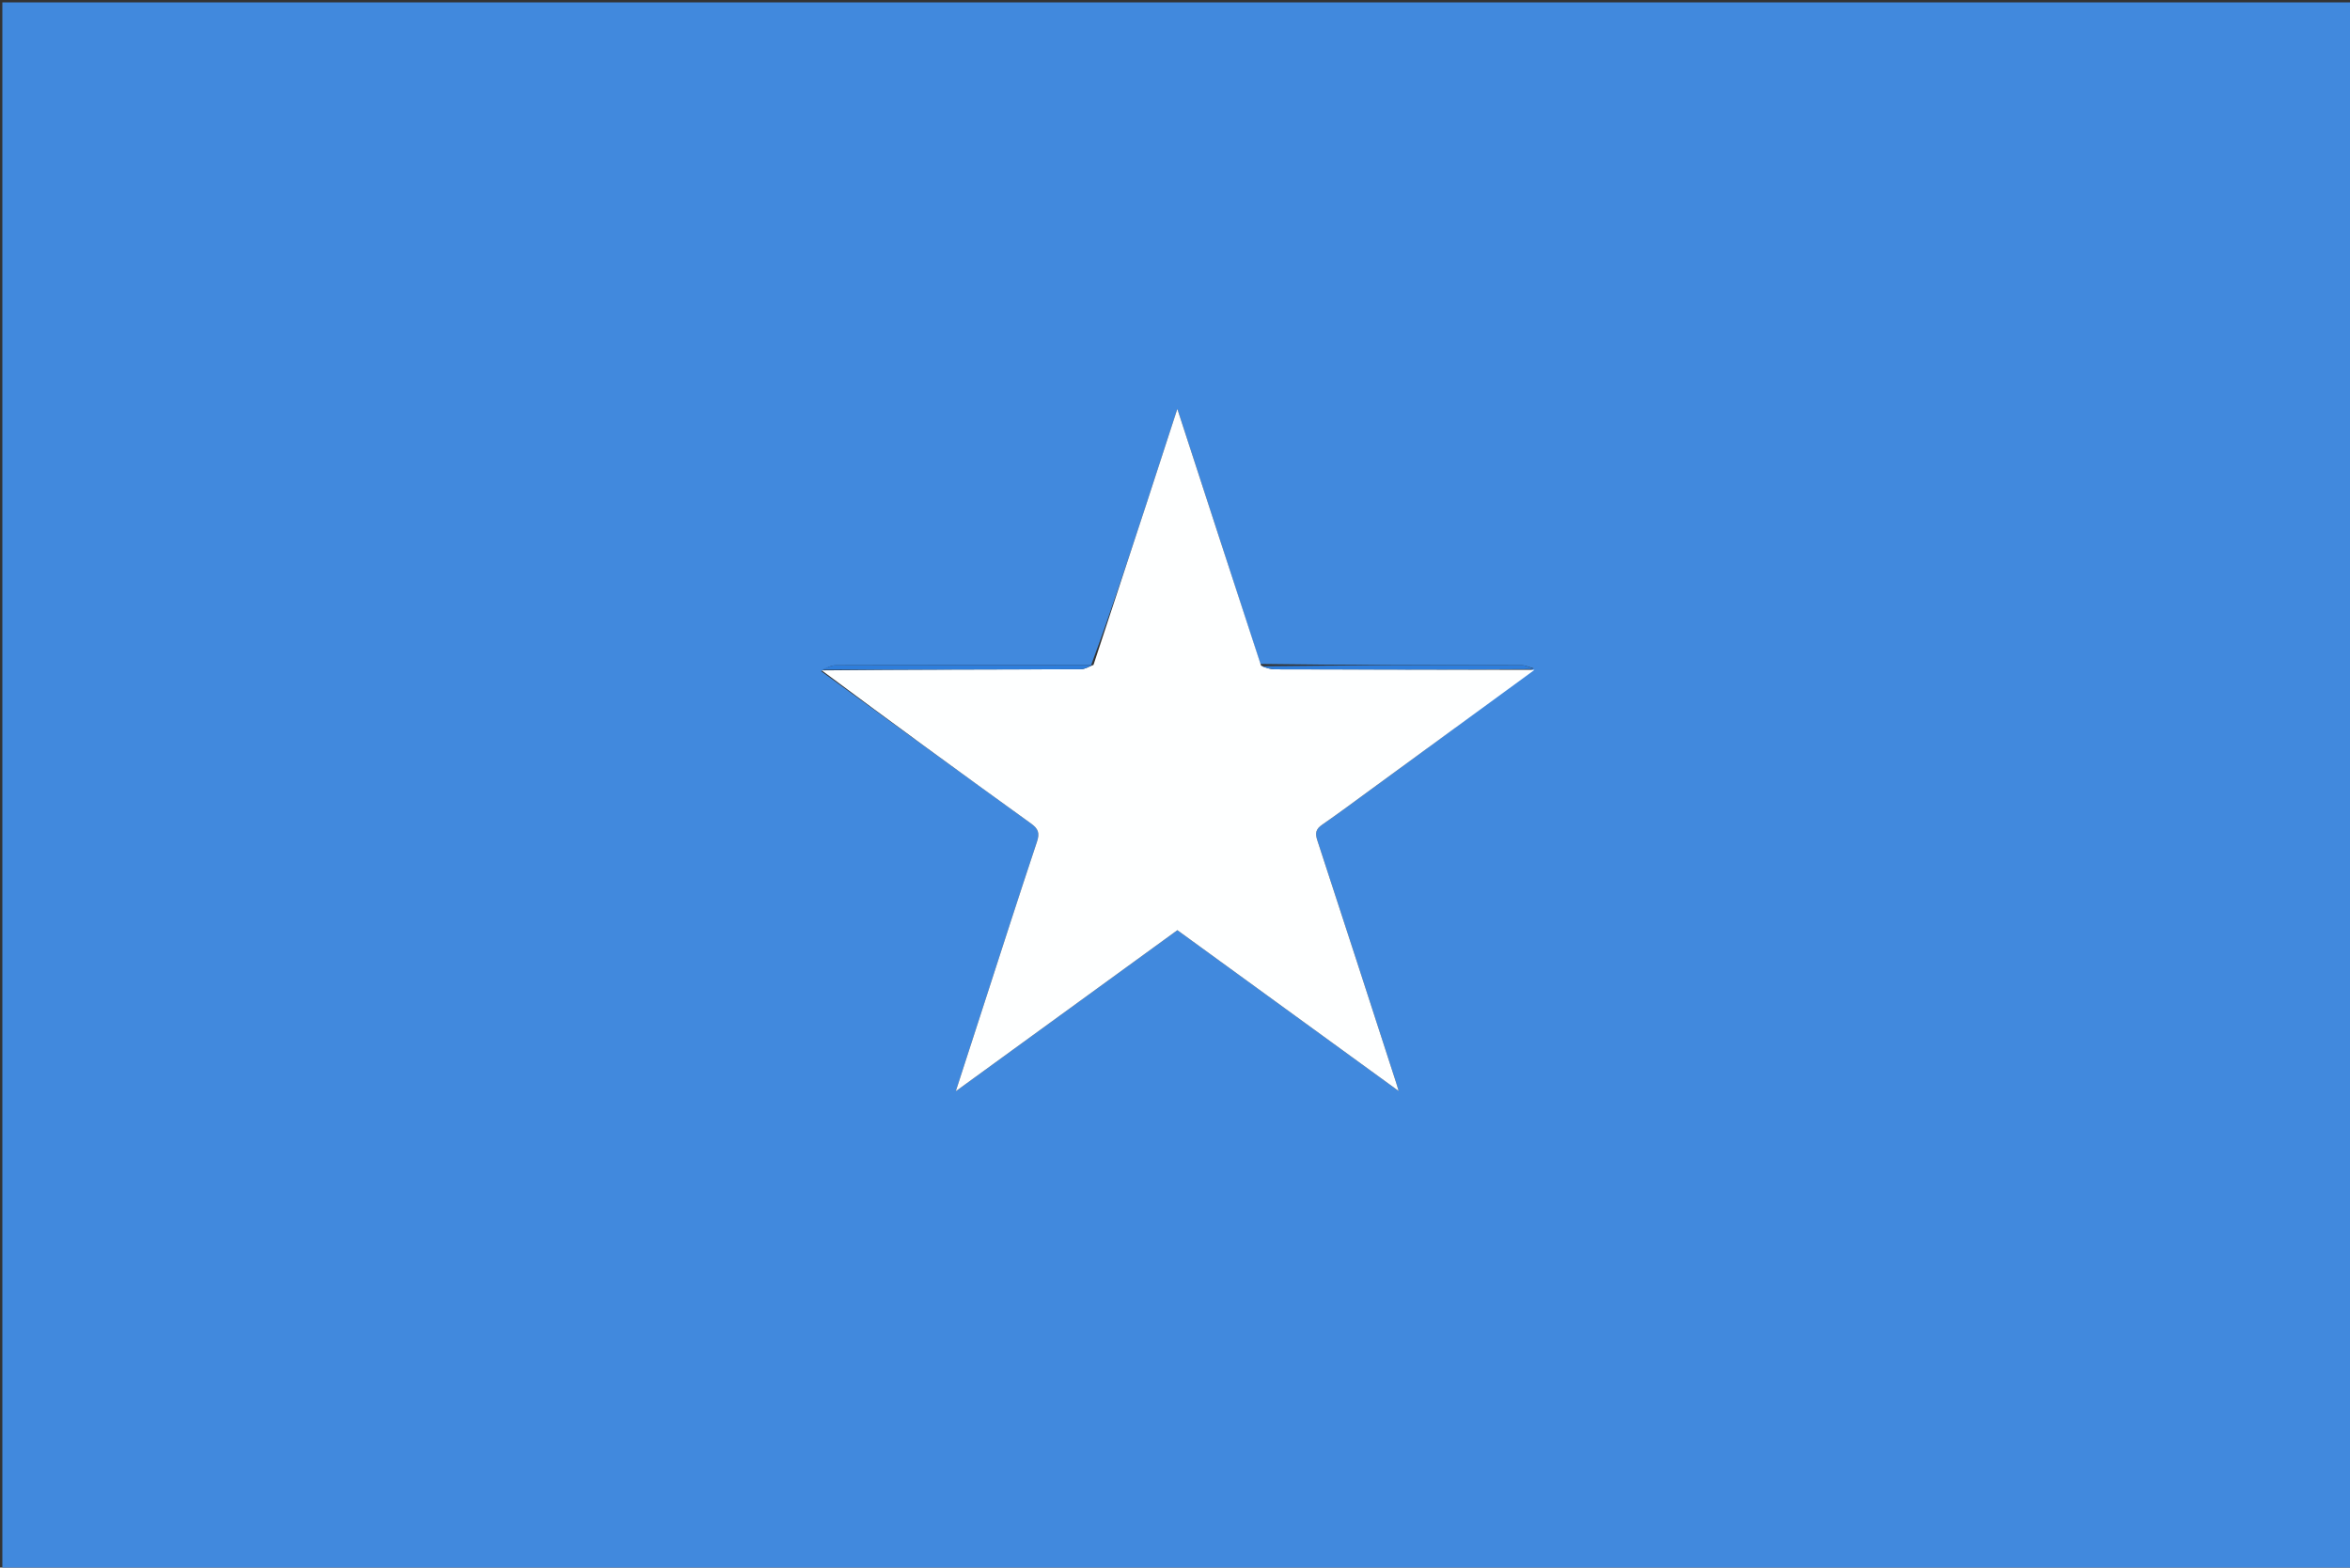 <svg xmlns="http://www.w3.org/2000/svg" xmlns:xlink="http://www.w3.org/1999/xlink" id="Layer_1" x="0px" y="0px" width="100%" viewBox="0 0 1000 667" xml:space="preserve"><rect x="0" y="0" width="1000" height="667" fill="#333333" stroke="none"/><path fill="#4189DD" opacity="1" stroke="none" d="M623,668  C415.333,668 208.167,668 1,668  C1,445.667 1,223.334 1,1  C334.333,1 667.666,1 1001,1  C1001,223.333 1001,445.666 1001,668  C875.167,668 749.333,668 623,668 M349.408,285.6  C379.175,307.232 408.907,328.91 438.757,350.426  C441.837,352.646 442.504,354.473 441.269,358.174  C433.205,382.327 425.443,406.58 417.586,430.801  C414.068,441.645 410.557,452.491 406.725,464.317  C438.708,441.074 469.789,418.487 501.01,395.798  C532.291,418.529 563.343,441.094 595.157,464.213  C594.656,462.535 594.445,461.772 594.201,461.02  C583.008,426.508 571.858,391.981 560.538,357.511  C559.528,354.434 559.963,352.754 562.615,350.92  C569.871,345.901 576.945,340.62 584.07,335.414  C607.05,318.626 630.02,301.825 652.555,284.398  C650.873,283.933 649.191,283.065 647.508,283.062  C610.584,283.012 573.66,283.057 536.293,282.521  C524.668,246.782 513.042,211.044 500.992,173.999  C496.357,188.247 492.224,201.031 488.038,213.797  C480.48,236.85 472.89,259.892 464.333,282.939  C428.119,282.96 391.905,282.944 355.691,283.089  C353.463,283.098 351.241,284.38 349.408,285.6 z"></path><path fill="#FEFFFF" opacity="1" stroke="none" d="M465.313,282.939  C472.89,259.892 480.48,236.85 488.038,213.797  C492.224,201.031 496.357,188.247 500.992,173.999  C513.042,211.044 524.668,246.782 536.625,283.223  C538.831,284.233 540.704,284.803 542.578,284.809  C579.383,284.922 616.188,284.969 652.993,285.03  C630.02,301.825 607.05,318.626 584.07,335.414  C576.945,340.62 569.871,345.901 562.615,350.92  C559.963,352.754 559.528,354.434 560.538,357.511  C571.858,391.981 583.008,426.508 594.201,461.02  C594.445,461.772 594.656,462.535 595.157,464.213  C563.343,441.094 532.291,418.529 501.01,395.798  C469.789,418.487 438.708,441.074 406.725,464.317  C410.557,452.491 414.068,441.645 417.586,430.801  C425.443,406.58 433.205,382.327 441.269,358.174  C442.504,354.473 441.837,352.646 438.757,350.426  C408.907,328.91 379.175,307.232 349.674,285.253  C386.603,284.887 423.268,284.895 459.932,284.767  C461.728,284.761 463.52,283.575 465.313,282.939 z"></path><path fill="#2E7DDA" opacity="1" stroke="none" d="M464.823,282.939  C463.52,283.575 461.728,284.761 459.932,284.767  C423.268,284.895 386.603,284.887 349.477,284.988  C351.241,284.38 353.463,283.098 355.691,283.089  C391.905,282.944 428.119,282.96 464.823,282.939 z"></path><path fill="#2E7DDA" opacity="1" stroke="none" d="M652.774,284.714  C616.188,284.969 579.383,284.922 542.578,284.809  C540.704,284.803 538.831,284.233 536.847,283.505  C573.66,283.057 610.584,283.012 647.508,283.062  C649.191,283.065 650.873,283.933 652.774,284.714 z"></path></svg>